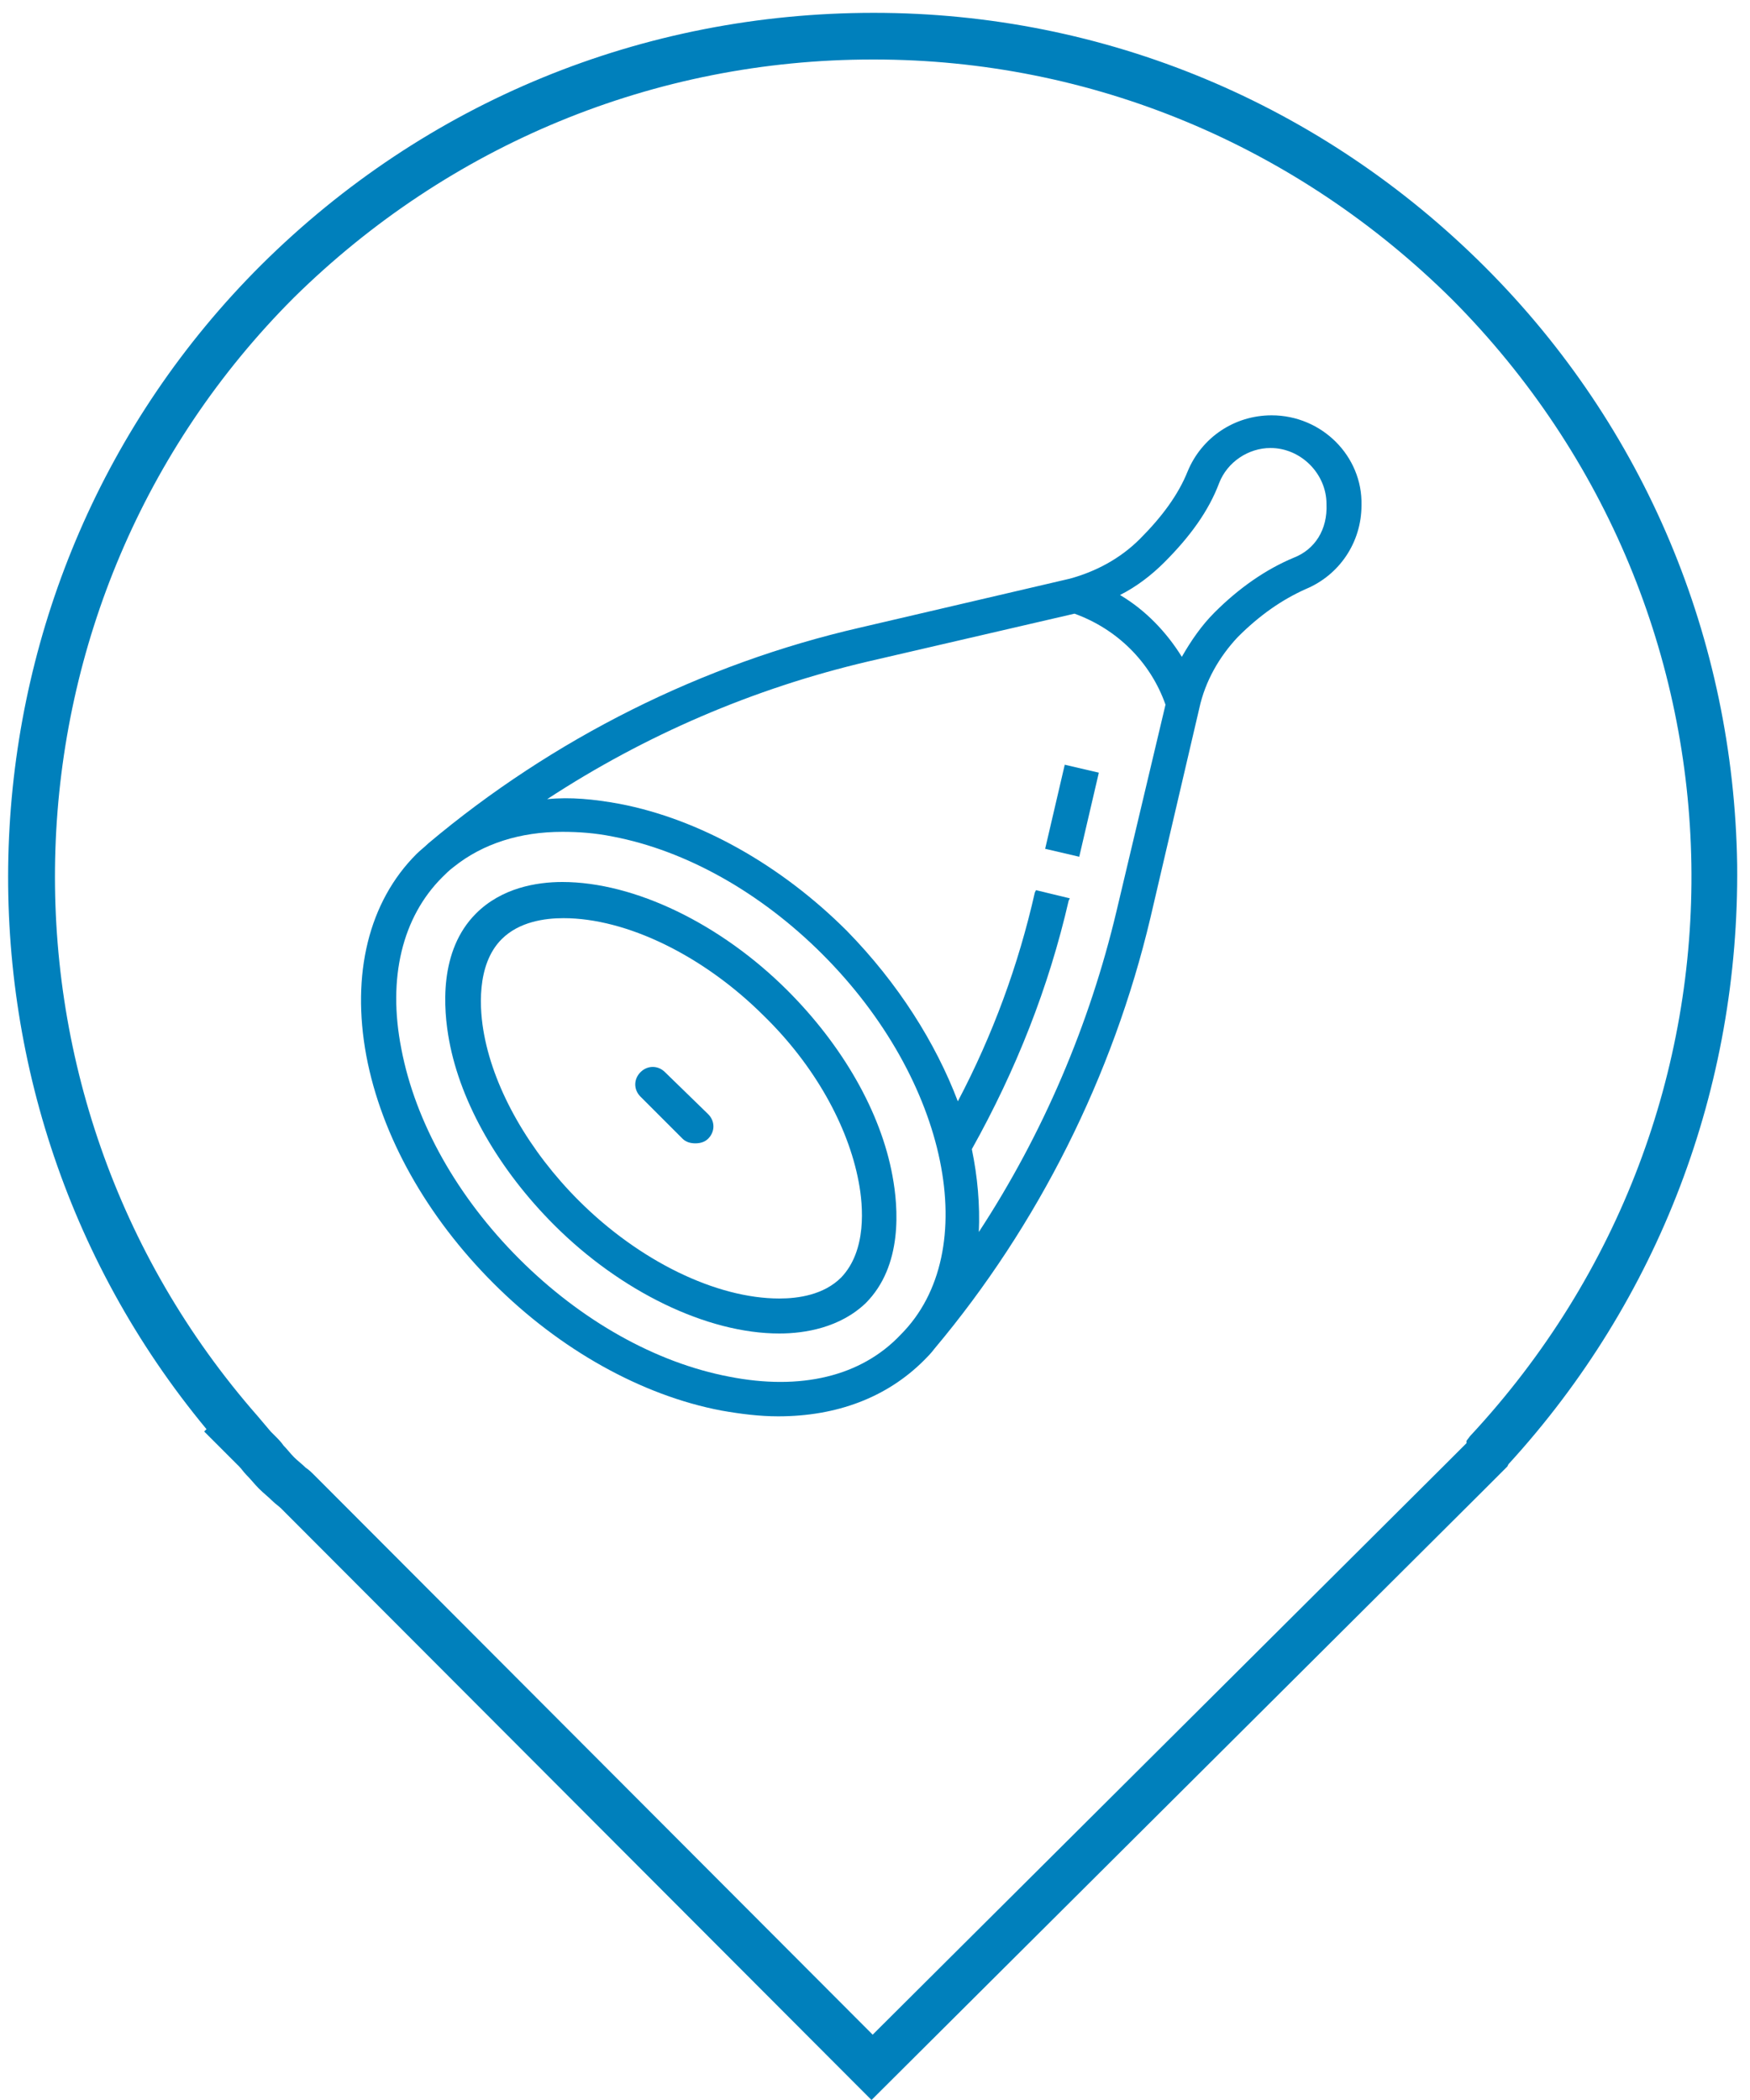 <?xml version="1.0" encoding="utf-8"?>
<!-- Generator: Adobe Illustrator 24.0.2, SVG Export Plug-In . SVG Version: 6.00 Build 0)  -->
<svg version="1.1" id="Layer_1" xmlns="http://www.w3.org/2000/svg" xmlns:xlink="http://www.w3.org/1999/xlink" x="0px" y="0px"
	 viewBox="0 0 150 180" style="enable-background:new 0 0 150 180;" xml:space="preserve">
<style type="text/css">
	.st0{fill:#0080BC;}
</style>
<g>
	<path class="st0" d="M148.9,74.1c-0.3-19.3-7.9-37.5-21.6-51.2c-14-14-32.6-21.8-52.4-21.8c-19.8,0-38.4,7.6-52.5,21.6
		c-27.1,27-29,70.5-4.7,99.8l-0.2,0.2l3,3c0.2,0.2,0.4,0.5,0.6,0.7c0.4,0.4,0.7,0.8,1.1,1.2c0.4,0.4,0.8,0.7,1.2,1.1
		c0.2,0.2,0.5,0.4,0.7,0.6L74.7,180l52-51.8l0.1-0.1c0.1-0.1,0.2-0.2,0.3-0.3c0.1-0.1,0.2-0.2,0.3-0.3l1.8-1.8l0.1-0.2
		C142.2,111.4,149.1,93.2,148.9,74.1z M126,123.1l-0.3,0.4l0,0.2l-0.9,0.9c-0.1,0.1-0.2,0.2-0.3,0.3c0,0-0.1,0.1-0.1,0.1
		c0,0-0.1,0.1-0.1,0.1c-0.1,0.1-0.2,0.2-0.3,0.3l-49.2,49l-47.8-47.9c-0.3-0.3-0.5-0.5-0.8-0.7c-0.3-0.3-0.7-0.6-1-0.9
		c-0.3-0.3-0.6-0.7-0.9-1c-0.2-0.3-0.5-0.6-0.8-0.9l-0.3-0.3l-1.1-1.3C-2.3,93.6-0.8,51.5,25.2,25.5C38.5,12.4,56.1,5.1,74.8,5.1
		c0,0,0.1,0,0.1,0c18.7,0,36.3,7.4,49.6,20.6C151.2,52.6,151.9,95.3,126,123.1z"/>
</g>
<g>
	<path class="st0" d="M67.5,84.9c-5.7-5.7-13.1-9.3-19.3-9.3c-2.2,0-5.2,0.5-7.4,2.7c-3.2,3.2-2.8,8.2-2.3,10.9
		c1,5.4,4.3,11.1,9,15.8c5.7,5.7,13.1,9.3,19.3,9.3h0c2.2,0,5.2-0.5,7.4-2.6c3.2-3.2,2.8-8.2,2.3-10.9
		C75.5,95.3,72.2,89.6,67.5,84.9z M72.1,109.5c-1.5,1.5-3.7,1.8-5.3,1.8c-5.4,0-12-3.2-17.2-8.4c-4.2-4.2-7.2-9.4-8.1-14.2
		c-0.4-2.1-0.7-6,1.5-8.2c1.5-1.5,3.7-1.8,5.3-1.8c5.4,0,12,3.2,17.2,8.4c4.3,4.2,7.2,9.4,8.1,14.2C74,103.4,74.3,107.2,72.1,109.5z
		"/>
	<path class="st0" d="M109,35.6c-3.2,0-6,1.9-7.2,4.8c-0.8,2-2.2,3.9-4.1,5.8c-1.7,1.7-3.8,2.8-6,3.4l-18,4.2
		c-13.5,3.1-26.3,9.5-37,18.5l0,0c-0.3,0.3-0.7,0.6-1,0.9c-4.1,4.1-5.6,10.3-4.3,17.3c1.3,6.9,5.2,13.8,10.9,19.5
		c5.7,5.7,12.7,9.6,19.5,10.9c1.7,0.3,3.3,0.5,4.9,0.5c5,0,9.3-1.6,12.5-4.8c0.3-0.3,0.6-0.6,0.9-1l0,0
		c8.9-10.6,15.3-23.4,18.5-36.9l4.2-18c0.5-2.3,1.7-4.4,3.3-6.1c1.9-1.9,3.8-3.2,5.8-4.1c2.9-1.2,4.8-4,4.8-7.2
		C116.8,39.1,113.3,35.6,109,35.6z M62.5,118c-6.3-1.2-12.7-4.8-18-10.1c-5.3-5.3-8.9-11.7-10.1-18c-1.2-6.1,0.1-11.3,3.5-14.7
		c0.3-0.3,0.6-0.6,1-0.9c0,0,0,0,0,0c2.5-2,5.7-3,9.3-3c1.4,0,2.8,0.1,4.3,0.4c6.3,1.2,12.7,4.8,18,10.1
		c10.8,10.8,13.8,25.5,6.7,32.6C73.8,118,68.6,119.2,62.5,118z M95.7,78.1c-2.3,9.7-6.3,19.1-11.8,27.5c0.1-2.3-0.1-4.7-0.6-7.1
		c3.8-6.8,6.6-13.9,8.3-21.3l0.1-0.2l-2.9-0.7l-0.1,0.2c-1.4,6.2-3.6,12.2-6.6,17.9c-1.9-5-5.1-10.1-9.5-14.6
		c-5.7-5.7-12.7-9.6-19.5-10.9c-2.2-0.4-4.2-0.6-6.2-0.4C55.3,63,64.6,59,74.4,56.7l17.7-4.1c3.6,1.3,6.5,4.1,7.8,7.8L95.7,78.1z
		 M110.9,47.8c-2.4,1-4.7,2.6-6.8,4.7c-1.1,1.1-2,2.4-2.8,3.8c-1.3-2.1-3.1-4-5.3-5.3c1.4-0.7,2.7-1.7,3.8-2.8
		c2.2-2.2,3.8-4.4,4.7-6.8c0.7-1.8,2.5-3,4.4-3c2.6,0,4.8,2.2,4.8,4.8C113.8,45.4,112.7,47.1,110.9,47.8z"/>
	<rect x="88.2" y="68" transform="matrix(0.227 -0.974 0.974 0.227 3.331 143.226)" class="st0" width="7.4" height="3"/>
	<path class="st0" d="M57,91.9c-0.6-0.6-1.5-0.6-2.1,0s-0.6,1.5,0,2.1l3.6,3.6c0.3,0.3,0.7,0.4,1.1,0.4s0.8-0.1,1.1-0.4
		c0.6-0.6,0.6-1.5,0-2.1L57,91.9z"/>
</g>
</svg>
